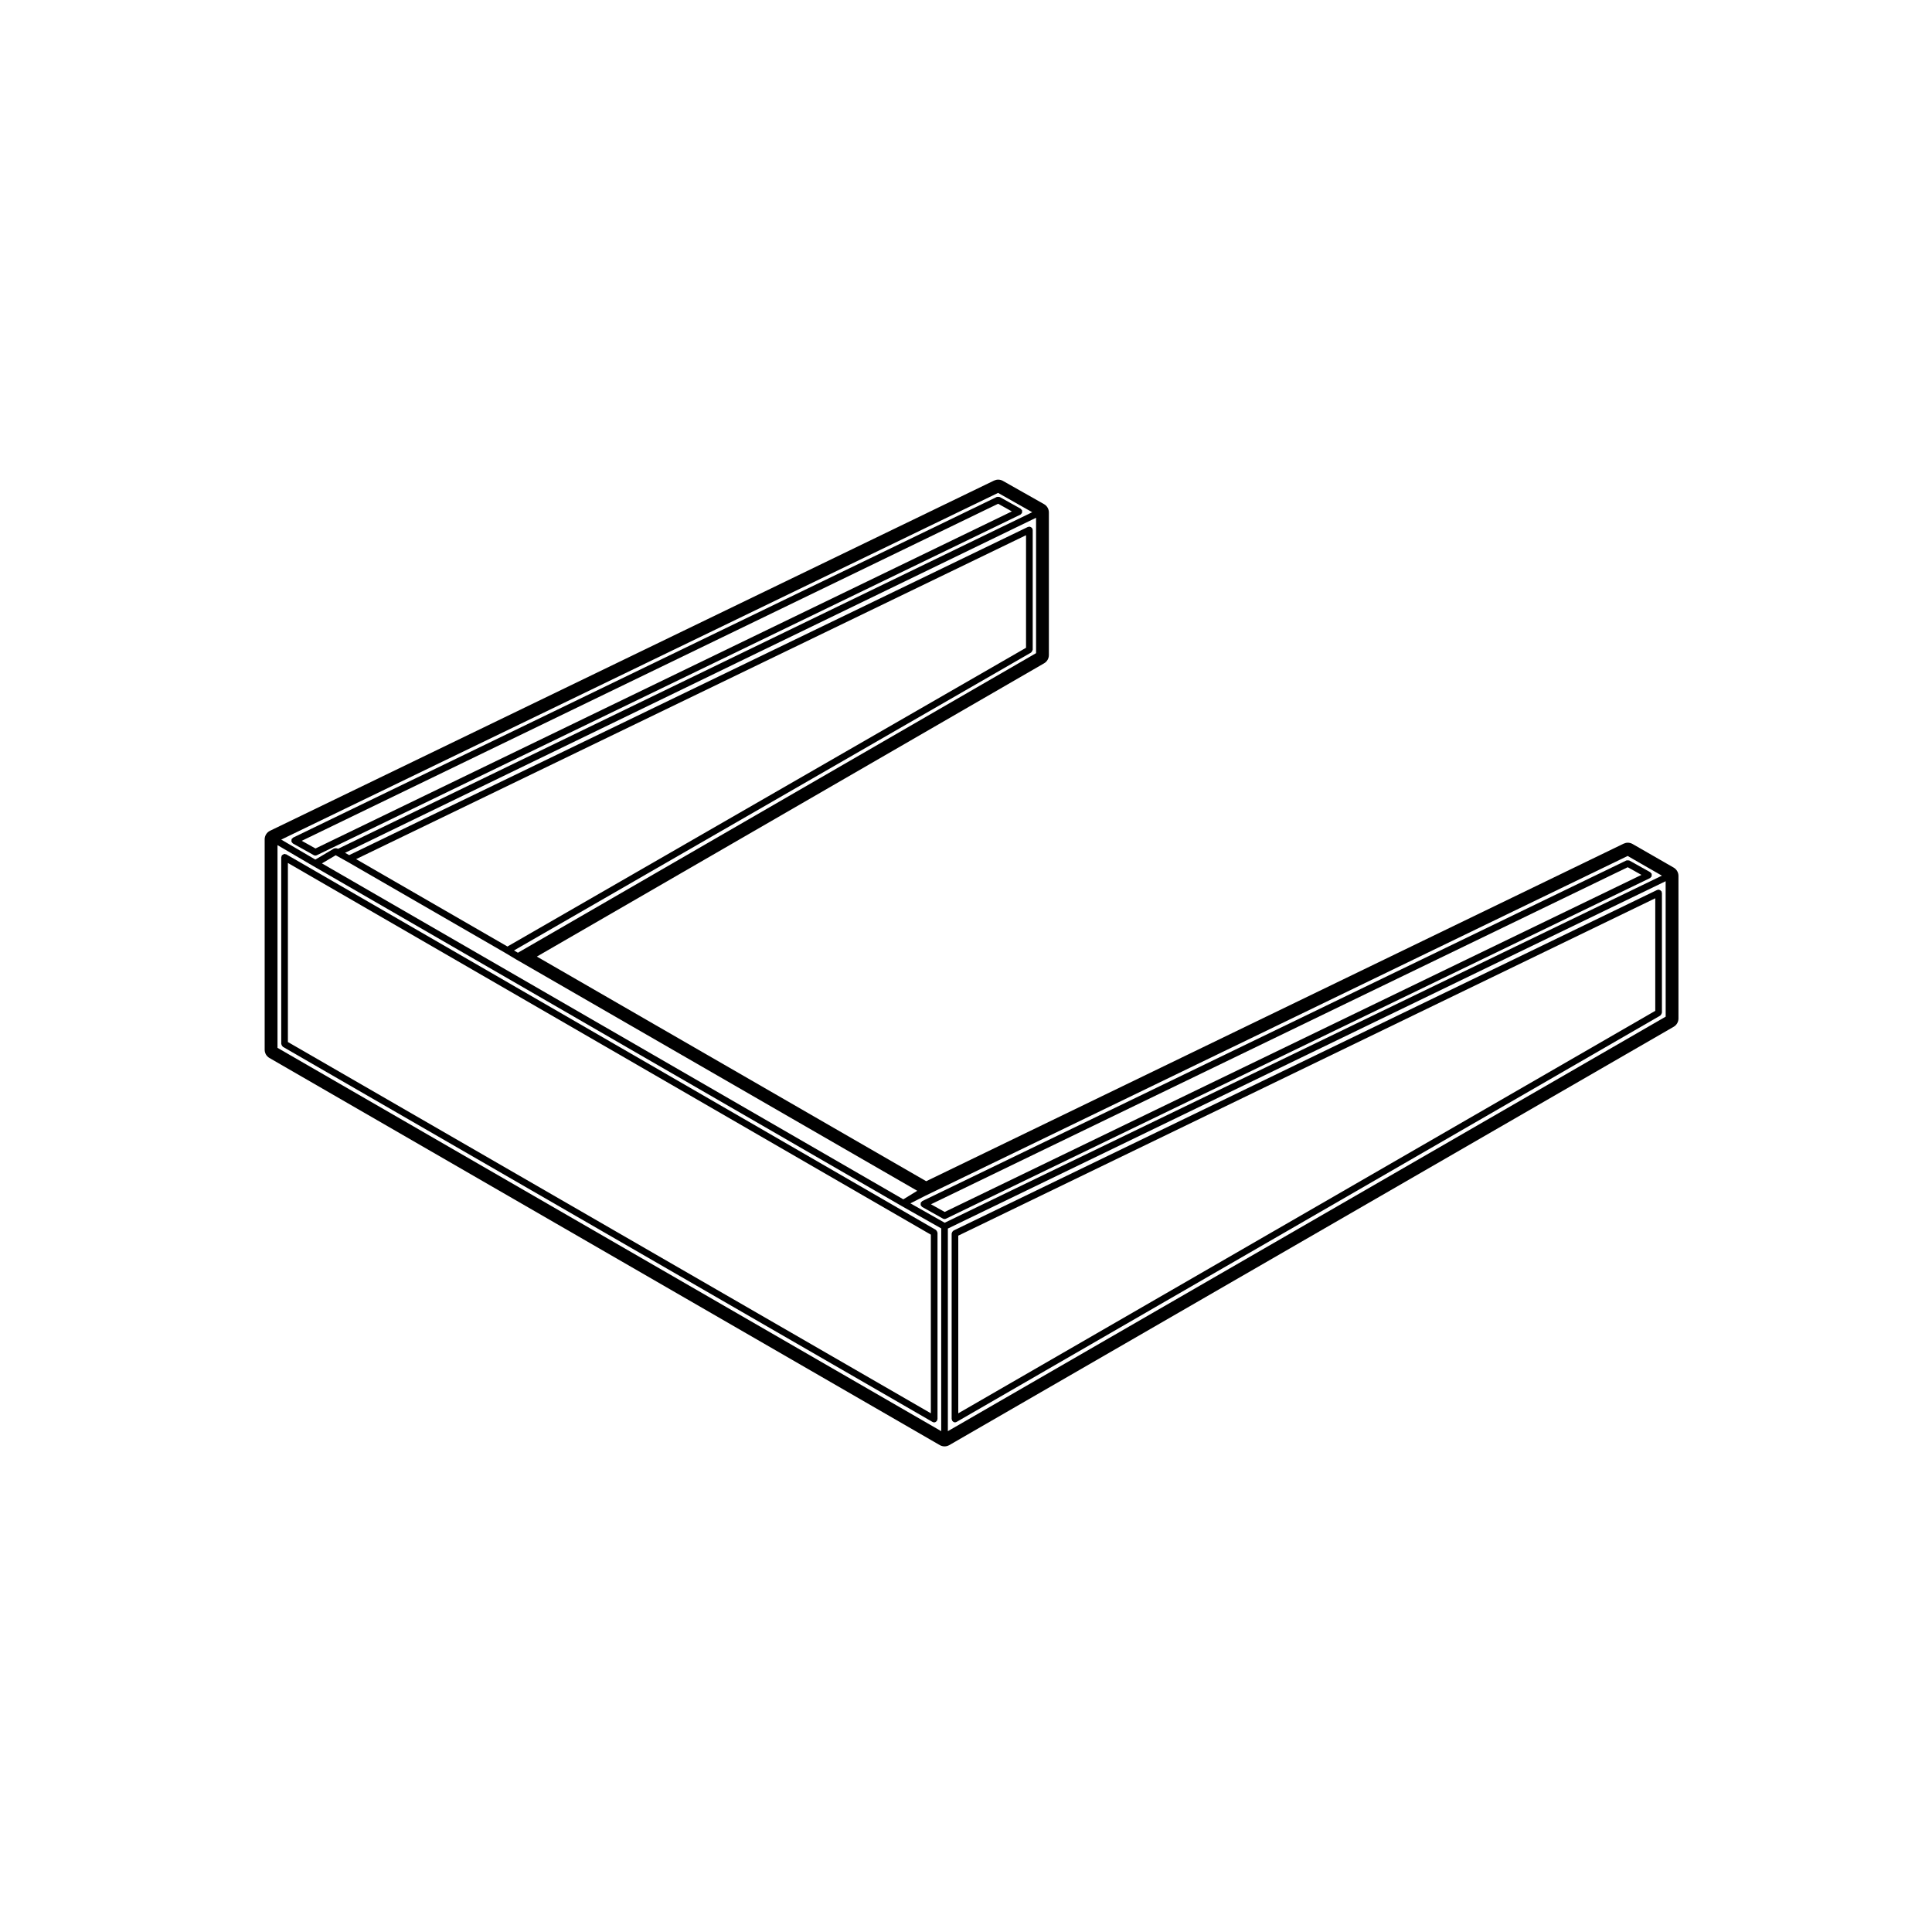 <?xml version="1.0" encoding="UTF-8"?>
<!-- Uploaded to: SVG Repo, www.svgrepo.com, Generator: SVG Repo Mixer Tools -->
<svg fill="#000000" width="800px" height="800px" version="1.1" viewBox="144 144 512 512" xmlns="http://www.w3.org/2000/svg">
 <g>
  <path d="m219.63 370.38c-0.074-0.02-0.133-0.09-0.211-0.09-0.047 0-0.07 0.039-0.109 0.047-0.109 0.016-0.195 0.066-0.293 0.121-0.105 0.059-0.191 0.105-0.266 0.195-0.023 0.035-0.07 0.039-0.098 0.074-0.039 0.074-0.012 0.152-0.031 0.23-0.02 0.074-0.09 0.125-0.09 0.211v49.488c0 0.047 0.039 0.07 0.047 0.105 0.016 0.117 0.066 0.203 0.125 0.309 0.059 0.102 0.105 0.188 0.203 0.258 0.031 0.023 0.035 0.074 0.07 0.098l172.15 99.406c0.137 0.082 0.293 0.117 0.438 0.117 0.297 0 0.52-0.168 0.676-0.387 0.02-0.031 0.07-0.02 0.086-0.051 0.039-0.074 0.012-0.152 0.031-0.23 0.02-0.074 0.09-0.125 0.09-0.211v-49.375c0-0.047-0.039-0.07-0.047-0.105-0.016-0.117-0.066-0.203-0.125-0.309-0.059-0.102-0.105-0.188-0.203-0.258-0.031-0.023-0.035-0.074-0.07-0.098l-172.14-99.516c-0.074-0.039-0.148-0.012-0.227-0.031zm0.664 2.316 170.39 98.5v47.34l-170.39-98.391z"/>
  <path d="m396.31 520.5c0.016 0.031 0.066 0.02 0.086 0.051 0.16 0.223 0.383 0.387 0.676 0.387 0.152 0 0.301-0.039 0.438-0.117l186.48-107.68c0.035-0.02 0.039-0.07 0.07-0.098 0.098-0.07 0.137-0.156 0.195-0.258 0.059-0.105 0.109-0.188 0.125-0.309 0.004-0.039 0.047-0.066 0.047-0.105v-31.738c0-0.07-0.059-0.109-0.074-0.18-0.016-0.07 0.02-0.137-0.012-0.203-0.031-0.051-0.086-0.059-0.117-0.102-0.07-0.102-0.141-0.156-0.246-0.223-0.102-0.055-0.176-0.102-0.289-0.117-0.055-0.012-0.09-0.059-0.145-0.059-0.074 0-0.117 0.059-0.188 0.082-0.07 0.016-0.133-0.02-0.195 0.012l-186.47 90.266c-0.051 0.023-0.055 0.082-0.102 0.109-0.102 0.066-0.156 0.141-0.215 0.242-0.066 0.102-0.105 0.188-0.125 0.301-0.012 0.055-0.055 0.086-0.055 0.137v49.152c0 0.086 0.066 0.137 0.09 0.211 0.02 0.086-0.016 0.16 0.031 0.234zm1.641-49.039 184.71-89.41v29.832l-184.71 106.66z"/>
  <path d="m227.96 370.64 186.47-90.262c0.121-0.059 0.168-0.18 0.25-0.281 0.035-0.047 0.105-0.031 0.133-0.082 0.02-0.031 0-0.059 0.012-0.086 0.051-0.105 0.039-0.207 0.039-0.324 0.004-0.117 0.023-0.215-0.02-0.324-0.012-0.031 0.012-0.059 0-0.086-0.047-0.09-0.137-0.105-0.203-0.176-0.066-0.066-0.086-0.16-0.16-0.207l-5.512-3.082c-0.031-0.016-0.059 0-0.09-0.012-0.102-0.047-0.188-0.031-0.297-0.039-0.125-0.004-0.238-0.023-0.352 0.02-0.031 0.012-0.055-0.004-0.082 0.004l-186.47 90.27c-0.082 0.039-0.105 0.125-0.168 0.188-0.07 0.066-0.172 0.086-0.215 0.172-0.016 0.023 0 0.059-0.012 0.086-0.047 0.105-0.035 0.207-0.035 0.324-0.004 0.117-0.023 0.215 0.016 0.324 0.012 0.031-0.004 0.059 0.004 0.086 0.02 0.051 0.09 0.035 0.121 0.074 0.074 0.109 0.117 0.242 0.242 0.312l5.512 3.082c0.137 0.082 0.281 0.109 0.43 0.109 0.129-0.004 0.262-0.027 0.387-0.09zm-3.988-3.816 184.54-89.324 3.637 2.031-184.54 89.324z"/>
  <path d="m581.69 375.61c-0.012-0.031 0.012-0.059 0-0.086-0.047-0.09-0.137-0.109-0.203-0.176-0.066-0.066-0.086-0.16-0.16-0.207l-5.512-3.082c-0.031-0.016-0.059 0-0.09-0.012-0.098-0.047-0.188-0.031-0.297-0.039-0.125-0.004-0.238-0.023-0.352 0.02-0.031 0.012-0.055-0.004-0.082 0.004l-186.57 90.258c-0.086 0.039-0.105 0.125-0.172 0.191-0.07 0.059-0.168 0.082-0.215 0.168-0.016 0.031 0 0.059-0.012 0.086-0.047 0.105-0.035 0.207-0.035 0.324-0.004 0.117-0.023 0.215 0.016 0.324 0.012 0.031-0.004 0.059 0.004 0.086 0.02 0.051 0.09 0.035 0.121 0.074 0.074 0.109 0.117 0.242 0.242 0.312l5.512 3.09c0.137 0.082 0.281 0.109 0.43 0.109 0.133 0 0.262-0.031 0.383-0.09l186.58-90.262c0.121-0.059 0.168-0.18 0.25-0.281 0.035-0.047 0.105-0.031 0.133-0.082 0.02-0.031 0-0.059 0.012-0.086 0.051-0.105 0.039-0.207 0.039-0.324 0.008-0.113 0.027-0.211-0.02-0.32zm-187.34 89.57-3.637-2.035 184.65-89.32 3.637 2.031z"/>
  <path d="m576.64 367.66c-0.395-0.223-0.828-0.332-1.258-0.332-0.371 0-0.746 0.086-1.098 0.25l-184.83 89.457-103.18-59.531 134.43-77.723c0.777-0.449 1.258-1.281 1.258-2.18v-37.801c0-0.91-0.492-1.75-1.281-2.195l-10.914-6.172c-0.383-0.215-0.812-0.324-1.238-0.324-0.371 0-0.746 0.086-1.098 0.25l-191.87 92.805c-0.867 0.422-1.422 1.305-1.422 2.266v55.762c0 0.902 0.48 1.734 1.258 2.18l177.66 102.6c0.387 0.227 0.828 0.336 1.258 0.336 0.434 0 0.871-0.109 1.258-0.336l191.98-110.87c0.777-0.449 1.258-1.281 1.258-2.18v-37.801c0-0.902-0.484-1.734-1.258-2.188zm-189.56 91.914-3.691 2.262-154.07-89.027 3.652-2.16 0.102 0.059c0.004 0.004 0.012 0 0.016 0.004 0 0 0 0.012 0.004 0.012l2.977 1.652h0.004l41.953 24.227v0.004l2.754 1.652s0.004 0 0.012 0.004zm-148.71-87.898 177.54-85.84v29.832l-137.43 79.168zm180.19-54.578-137.31 79.387-1.027-0.613 137.02-78.934c0.035-0.02 0.039-0.07 0.07-0.098 0.098-0.07 0.137-0.156 0.195-0.258 0.059-0.105 0.109-0.188 0.125-0.309 0.004-0.039 0.047-0.066 0.047-0.105v-31.738c0-0.07-0.059-0.109-0.074-0.18-0.016-0.07 0.02-0.137-0.012-0.203-0.031-0.051-0.09-0.059-0.117-0.102-0.07-0.102-0.145-0.156-0.246-0.223-0.102-0.055-0.176-0.102-0.289-0.117-0.059-0.012-0.09-0.059-0.145-0.059-0.074 0-0.117 0.059-0.188 0.082-0.07 0.016-0.133-0.02-0.195 0.012l-179.88 86.973-1.098-0.609 183.13-88.793v35.887zm-10.059-42.473 9.047 5.117-183.98 89.211-0.145-0.09c-0.039-0.023-0.09 0-0.133-0.02-0.109-0.047-0.211-0.051-0.328-0.047-0.117 0-0.207 0-0.312 0.047-0.047 0.02-0.09-0.004-0.133 0.02l-4.949 2.934-9.039-5.297zm-15.07 248.65-175.89-101.59v-53.715l9.586 5.613h0.012l155.83 90.039h0.004c0.004 0 0 0.004 0 0.004l10.465 5.918zm-8.168-60.375 3.941-2.004s0-0.004 0.004-0.004l186.14-90.051 9.074 5.219-190.07 91.98zm200.16-49.477-190.23 109.85v-53.691l190.22-92.051z"/>
 </g>
</svg>